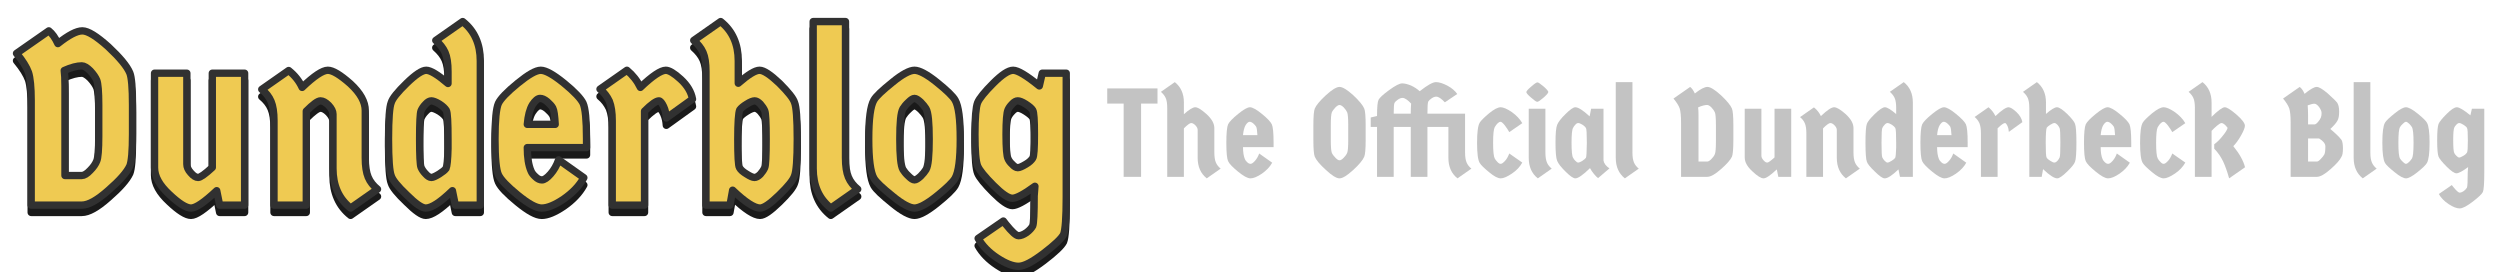<?xml version="1.0" encoding="UTF-8" standalone="no"?>
<!DOCTYPE svg PUBLIC "-//W3C//DTD SVG 1.1//EN" "http://www.w3.org/Graphics/SVG/1.1/DTD/svg11.dtd">
<svg width="100%" height="100%" viewBox="0 0 404 44" version="1.1" xmlns="http://www.w3.org/2000/svg" xmlns:xlink="http://www.w3.org/1999/xlink" xml:space="preserve" xmlns:serif="http://www.serif.com/" style="fill-rule:evenodd;clip-rule:evenodd;stroke-linejoin:round;stroke-miterlimit:2;">
    <g transform="matrix(0.689,0,0,0.689,0.83,5.111)">
        <g transform="matrix(57.404,0,0,57.404,2.093,42.406)">
            <path d="M0.179,-0.66C0.223,-0.695 0.256,-0.712 0.279,-0.712C0.302,-0.712 0.337,-0.69 0.385,-0.647C0.432,-0.603 0.462,-0.567 0.473,-0.54C0.48,-0.523 0.484,-0.479 0.484,-0.409L0.484,-0.291C0.484,-0.221 0.48,-0.177 0.473,-0.16C0.461,-0.134 0.432,-0.101 0.386,-0.061C0.34,-0.02 0.304,-0 0.277,-0L0.07,-0L0.07,-0.428C0.07,-0.482 0.066,-0.52 0.059,-0.542C0.051,-0.564 0.035,-0.59 0.01,-0.62L0.142,-0.712C0.156,-0.701 0.168,-0.684 0.179,-0.66ZM0.277,-0.569C0.258,-0.569 0.234,-0.563 0.205,-0.55C0.207,-0.536 0.208,-0.515 0.208,-0.486L0.208,-0.121L0.277,-0.121C0.286,-0.121 0.298,-0.128 0.311,-0.142C0.324,-0.155 0.333,-0.168 0.338,-0.181C0.343,-0.193 0.346,-0.226 0.346,-0.281L0.346,-0.409C0.346,-0.464 0.343,-0.497 0.338,-0.51C0.333,-0.522 0.324,-0.535 0.311,-0.549C0.298,-0.562 0.286,-0.569 0.277,-0.569Z" style="fill:rgb(26,26,26);fill-rule:nonzero;stroke:rgb(26,26,26);stroke-width:0.03px;"/>
        </g>
        <g transform="matrix(57.404,0,0,57.404,32.747,42.406)">
            <path d="M0.04,-0.539L0.172,-0.539L0.172,-0.167C0.172,-0.156 0.177,-0.144 0.188,-0.132C0.199,-0.119 0.209,-0.113 0.218,-0.113C0.227,-0.113 0.247,-0.127 0.276,-0.154L0.276,-0.539L0.408,-0.539L0.408,-0L0.306,-0L0.294,-0.059C0.244,-0.012 0.209,0.012 0.189,0.012C0.169,0.012 0.139,-0.007 0.1,-0.044C0.06,-0.081 0.04,-0.117 0.04,-0.153L0.04,-0.539Z" style="fill:rgb(26,26,26);fill-rule:nonzero;stroke:rgb(26,26,26);stroke-width:0.03px;"/>
        </g>
        <g transform="matrix(57.404,0,0,57.404,59.326,42.406)">
            <path d="M0.197,-0L0.065,-0L0.065,-0.345C0.065,-0.379 0.061,-0.405 0.053,-0.424C0.045,-0.443 0.032,-0.459 0.015,-0.473L0.125,-0.55C0.15,-0.53 0.168,-0.507 0.18,-0.481C0.229,-0.528 0.264,-0.551 0.285,-0.551C0.305,-0.551 0.335,-0.533 0.377,-0.496C0.418,-0.458 0.438,-0.422 0.438,-0.386L0.438,-0.193C0.438,-0.159 0.442,-0.133 0.45,-0.114C0.458,-0.095 0.471,-0.079 0.488,-0.065L0.378,0.012C0.33,-0.026 0.306,-0.08 0.306,-0.15L0.306,-0.372C0.306,-0.383 0.3,-0.395 0.288,-0.408C0.276,-0.42 0.265,-0.426 0.255,-0.426C0.244,-0.426 0.225,-0.412 0.197,-0.384L0.197,-0Z" style="fill:rgb(26,26,26);fill-rule:nonzero;stroke:rgb(26,26,26);stroke-width:0.03px;"/>
        </g>
        <g transform="matrix(57.404,0,0,57.404,88.2,42.406)">
            <path d="M0.041,-0.419C0.046,-0.436 0.067,-0.462 0.104,-0.498C0.14,-0.533 0.167,-0.551 0.184,-0.551C0.201,-0.551 0.231,-0.533 0.273,-0.497L0.273,-0.546C0.273,-0.58 0.269,-0.606 0.261,-0.624C0.253,-0.642 0.24,-0.658 0.223,-0.673L0.333,-0.75C0.381,-0.712 0.405,-0.658 0.405,-0.589L0.405,-0L0.303,-0L0.291,-0.059C0.242,-0.012 0.206,0.012 0.182,0.012C0.166,0.012 0.14,-0.006 0.104,-0.042C0.067,-0.077 0.046,-0.103 0.041,-0.12C0.034,-0.137 0.03,-0.187 0.03,-0.27C0.03,-0.353 0.034,-0.402 0.041,-0.419ZM0.266,-0.387C0.261,-0.395 0.252,-0.404 0.238,-0.413C0.223,-0.422 0.212,-0.426 0.205,-0.426C0.198,-0.426 0.19,-0.422 0.182,-0.413C0.173,-0.404 0.167,-0.395 0.163,-0.386C0.159,-0.377 0.157,-0.338 0.157,-0.27C0.157,-0.201 0.159,-0.163 0.163,-0.154C0.167,-0.145 0.173,-0.136 0.182,-0.127C0.19,-0.118 0.198,-0.113 0.205,-0.113C0.212,-0.113 0.222,-0.118 0.237,-0.127C0.251,-0.136 0.26,-0.143 0.265,-0.15C0.269,-0.159 0.272,-0.186 0.273,-0.231L0.273,-0.268C0.273,-0.339 0.271,-0.378 0.266,-0.387Z" style="fill:rgb(26,26,26);fill-rule:nonzero;stroke:rgb(26,26,26);stroke-width:0.03px;"/>
        </g>
        <g transform="matrix(57.404,0,0,57.404,113.171,42.406)">
            <path d="M0.404,-0.271L0.404,-0.235L0.162,-0.235C0.162,-0.195 0.167,-0.163 0.177,-0.14C0.18,-0.132 0.186,-0.124 0.195,-0.116C0.204,-0.107 0.213,-0.103 0.222,-0.103C0.231,-0.103 0.243,-0.111 0.257,-0.127C0.271,-0.143 0.282,-0.162 0.29,-0.185L0.393,-0.112C0.375,-0.079 0.347,-0.05 0.311,-0.025C0.274,-0 0.244,0.012 0.221,0.012C0.198,0.012 0.166,-0.006 0.123,-0.041C0.08,-0.076 0.053,-0.104 0.044,-0.124C0.035,-0.143 0.03,-0.192 0.03,-0.27C0.03,-0.347 0.035,-0.396 0.044,-0.416C0.053,-0.435 0.08,-0.463 0.123,-0.498C0.166,-0.533 0.197,-0.551 0.217,-0.551C0.237,-0.551 0.269,-0.533 0.312,-0.498C0.355,-0.463 0.381,-0.435 0.39,-0.416C0.399,-0.396 0.404,-0.348 0.404,-0.271ZM0.266,-0.397C0.261,-0.406 0.253,-0.414 0.243,-0.423C0.232,-0.432 0.223,-0.436 0.214,-0.436C0.205,-0.436 0.194,-0.427 0.183,-0.41C0.172,-0.392 0.165,-0.365 0.162,-0.33L0.276,-0.33C0.274,-0.365 0.271,-0.388 0.266,-0.397Z" style="fill:rgb(26,26,26);fill-rule:nonzero;stroke:rgb(26,26,26);stroke-width:0.03px;"/>
        </g>
        <g transform="matrix(57.404,0,0,57.404,138.659,42.406)">
            <path d="M0.197,-0L0.065,-0L0.065,-0.345C0.065,-0.379 0.061,-0.405 0.053,-0.425C0.044,-0.444 0.032,-0.46 0.015,-0.474L0.125,-0.551C0.149,-0.531 0.167,-0.508 0.18,-0.481C0.229,-0.528 0.264,-0.551 0.284,-0.551C0.297,-0.551 0.318,-0.539 0.345,-0.514C0.372,-0.489 0.388,-0.462 0.393,-0.433L0.286,-0.356C0.285,-0.372 0.282,-0.388 0.275,-0.403C0.268,-0.418 0.261,-0.426 0.256,-0.426C0.245,-0.426 0.225,-0.412 0.197,-0.384L0.197,-0Z" style="fill:rgb(26,26,26);fill-rule:nonzero;stroke:rgb(26,26,26);stroke-width:0.03px;"/>
        </g>
        <g transform="matrix(57.404,0,0,57.404,160.644,42.406)">
            <path d="M0.065,-0L0.065,-0.546C0.065,-0.58 0.061,-0.606 0.053,-0.624C0.045,-0.642 0.032,-0.658 0.015,-0.673L0.125,-0.75C0.173,-0.712 0.197,-0.658 0.197,-0.589L0.197,-0.498C0.237,-0.533 0.266,-0.551 0.284,-0.551C0.301,-0.551 0.328,-0.533 0.365,-0.498C0.401,-0.462 0.422,-0.436 0.427,-0.419C0.434,-0.402 0.438,-0.353 0.438,-0.27C0.438,-0.187 0.434,-0.137 0.427,-0.12C0.422,-0.103 0.401,-0.077 0.365,-0.042C0.328,-0.006 0.302,0.012 0.286,0.012C0.263,0.012 0.225,-0.012 0.174,-0.061L0.163,-0L0.065,-0ZM0.202,-0.153C0.207,-0.144 0.216,-0.136 0.231,-0.127C0.245,-0.118 0.256,-0.113 0.263,-0.113C0.27,-0.113 0.278,-0.117 0.287,-0.126C0.295,-0.135 0.301,-0.144 0.305,-0.153C0.309,-0.162 0.311,-0.201 0.311,-0.27C0.311,-0.338 0.309,-0.377 0.305,-0.386C0.301,-0.395 0.295,-0.404 0.287,-0.413C0.278,-0.422 0.271,-0.426 0.264,-0.426C0.257,-0.426 0.246,-0.422 0.232,-0.413C0.217,-0.404 0.208,-0.396 0.203,-0.389C0.198,-0.378 0.195,-0.337 0.195,-0.269C0.195,-0.2 0.197,-0.161 0.202,-0.153Z" style="fill:rgb(26,26,26);fill-rule:nonzero;stroke:rgb(26,26,26);stroke-width:0.03px;"/>
        </g>
        <g transform="matrix(57.404,0,0,57.404,187.51,42.406)">
            <path d="M0.035,-0.75L0.167,-0.75L0.167,-0.193C0.167,-0.159 0.171,-0.133 0.179,-0.114C0.187,-0.095 0.2,-0.079 0.217,-0.065L0.107,0.012C0.059,-0.026 0.035,-0.08 0.035,-0.15L0.035,-0.75Z" style="fill:rgb(26,26,26);fill-rule:nonzero;stroke:rgb(26,26,26);stroke-width:0.03px;"/>
        </g>
        <g transform="matrix(57.404,0,0,57.404,200.828,42.406)">
            <path d="M0.193,-0.118C0.203,-0.108 0.211,-0.103 0.217,-0.103C0.223,-0.103 0.231,-0.108 0.242,-0.118C0.252,-0.128 0.259,-0.137 0.264,-0.145C0.273,-0.16 0.277,-0.201 0.277,-0.269C0.277,-0.337 0.273,-0.379 0.264,-0.394C0.259,-0.402 0.252,-0.411 0.242,-0.421C0.231,-0.431 0.223,-0.436 0.217,-0.436C0.211,-0.436 0.203,-0.431 0.193,-0.421C0.182,-0.411 0.175,-0.402 0.17,-0.394C0.161,-0.379 0.157,-0.338 0.157,-0.27C0.157,-0.202 0.161,-0.16 0.17,-0.145C0.175,-0.137 0.182,-0.128 0.193,-0.118ZM0.308,-0.037C0.267,-0.004 0.236,0.012 0.217,0.012C0.198,0.012 0.167,-0.004 0.127,-0.037C0.086,-0.07 0.06,-0.094 0.051,-0.11C0.037,-0.135 0.03,-0.188 0.03,-0.27C0.03,-0.352 0.037,-0.405 0.051,-0.429C0.06,-0.445 0.086,-0.469 0.127,-0.502C0.167,-0.535 0.198,-0.551 0.217,-0.551C0.236,-0.551 0.267,-0.535 0.308,-0.502C0.349,-0.469 0.374,-0.445 0.383,-0.429C0.397,-0.405 0.404,-0.352 0.404,-0.27C0.404,-0.188 0.397,-0.135 0.383,-0.11C0.374,-0.094 0.349,-0.07 0.308,-0.037Z" style="fill:rgb(26,26,26);fill-rule:nonzero;stroke:rgb(26,26,26);stroke-width:0.03px;"/>
        </g>
        <g transform="matrix(57.404,0,0,57.404,225.741,42.406)">
            <path d="M0.266,-0.388C0.261,-0.396 0.251,-0.404 0.237,-0.413C0.223,-0.422 0.212,-0.426 0.205,-0.426C0.198,-0.426 0.19,-0.422 0.182,-0.413C0.173,-0.404 0.168,-0.396 0.165,-0.389C0.16,-0.378 0.157,-0.345 0.157,-0.289C0.157,-0.233 0.16,-0.2 0.165,-0.19C0.168,-0.183 0.173,-0.175 0.182,-0.167C0.19,-0.158 0.198,-0.153 0.205,-0.153C0.212,-0.153 0.223,-0.158 0.238,-0.167C0.252,-0.175 0.261,-0.184 0.266,-0.192C0.271,-0.199 0.273,-0.232 0.273,-0.29C0.273,-0.347 0.271,-0.38 0.266,-0.388ZM0.403,-0.539L0.403,-0.033C0.403,0.052 0.399,0.103 0.392,0.12C0.384,0.136 0.357,0.162 0.311,0.197C0.265,0.232 0.231,0.25 0.208,0.25C0.185,0.25 0.156,0.239 0.121,0.216C0.086,0.193 0.06,0.166 0.043,0.136L0.146,0.065L0.156,0.078C0.181,0.109 0.198,0.125 0.208,0.125C0.217,0.125 0.228,0.121 0.241,0.112C0.253,0.103 0.261,0.094 0.266,0.085C0.27,0.075 0.272,0.034 0.272,-0.038L0.275,-0.077C0.23,-0.044 0.199,-0.028 0.183,-0.028C0.166,-0.028 0.14,-0.046 0.105,-0.081C0.07,-0.116 0.048,-0.143 0.041,-0.16C0.034,-0.177 0.03,-0.22 0.03,-0.289C0.03,-0.358 0.034,-0.401 0.041,-0.419C0.048,-0.436 0.07,-0.463 0.105,-0.498C0.14,-0.533 0.167,-0.551 0.186,-0.551C0.205,-0.551 0.24,-0.53 0.293,-0.487L0.305,-0.539L0.403,-0.539Z" style="fill:rgb(26,26,26);fill-rule:nonzero;stroke:rgb(26,26,26);stroke-width:0.03px;"/>
        </g>
    </g>
    <g transform="matrix(0.689,0,0,0.689,0.83,3.93)">
        <g transform="matrix(57.404,0,0,57.404,2.093,42.406)">
            <path d="M0.179,-0.66C0.223,-0.695 0.256,-0.712 0.279,-0.712C0.302,-0.712 0.337,-0.69 0.385,-0.647C0.432,-0.603 0.462,-0.567 0.473,-0.54C0.48,-0.523 0.484,-0.479 0.484,-0.409L0.484,-0.291C0.484,-0.221 0.48,-0.177 0.473,-0.16C0.461,-0.134 0.432,-0.101 0.386,-0.061C0.34,-0.02 0.304,-0 0.277,-0L0.07,-0L0.07,-0.428C0.07,-0.482 0.066,-0.52 0.059,-0.542C0.051,-0.564 0.035,-0.59 0.01,-0.62L0.142,-0.712C0.156,-0.701 0.168,-0.684 0.179,-0.66ZM0.277,-0.569C0.258,-0.569 0.234,-0.563 0.205,-0.55C0.207,-0.536 0.208,-0.515 0.208,-0.486L0.208,-0.121L0.277,-0.121C0.286,-0.121 0.298,-0.128 0.311,-0.142C0.324,-0.155 0.333,-0.168 0.338,-0.181C0.343,-0.193 0.346,-0.226 0.346,-0.281L0.346,-0.409C0.346,-0.464 0.343,-0.497 0.338,-0.51C0.333,-0.522 0.324,-0.535 0.311,-0.549C0.298,-0.562 0.286,-0.569 0.277,-0.569Z" style="fill:rgb(239,202,82);fill-rule:nonzero;stroke:rgb(49,49,49);stroke-width:0.03px;"/>
        </g>
        <g transform="matrix(57.404,0,0,57.404,32.747,42.406)">
            <path d="M0.04,-0.539L0.172,-0.539L0.172,-0.167C0.172,-0.156 0.177,-0.144 0.188,-0.132C0.199,-0.119 0.209,-0.113 0.218,-0.113C0.227,-0.113 0.247,-0.127 0.276,-0.154L0.276,-0.539L0.408,-0.539L0.408,-0L0.306,-0L0.294,-0.059C0.244,-0.012 0.209,0.012 0.189,0.012C0.169,0.012 0.139,-0.007 0.1,-0.044C0.06,-0.081 0.04,-0.117 0.04,-0.153L0.04,-0.539Z" style="fill:rgb(239,202,82);fill-rule:nonzero;stroke:rgb(49,49,49);stroke-width:0.03px;"/>
        </g>
        <g transform="matrix(57.404,0,0,57.404,59.326,42.406)">
            <path d="M0.197,-0L0.065,-0L0.065,-0.345C0.065,-0.379 0.061,-0.405 0.053,-0.424C0.045,-0.443 0.032,-0.459 0.015,-0.473L0.125,-0.55C0.15,-0.53 0.168,-0.507 0.18,-0.481C0.229,-0.528 0.264,-0.551 0.285,-0.551C0.305,-0.551 0.335,-0.533 0.377,-0.496C0.418,-0.458 0.438,-0.422 0.438,-0.386L0.438,-0.193C0.438,-0.159 0.442,-0.133 0.45,-0.114C0.458,-0.095 0.471,-0.079 0.488,-0.065L0.378,0.012C0.33,-0.026 0.306,-0.08 0.306,-0.15L0.306,-0.372C0.306,-0.383 0.3,-0.395 0.288,-0.408C0.276,-0.42 0.265,-0.426 0.255,-0.426C0.244,-0.426 0.225,-0.412 0.197,-0.384L0.197,-0Z" style="fill:rgb(239,202,82);fill-rule:nonzero;stroke:rgb(49,49,49);stroke-width:0.03px;"/>
        </g>
        <g transform="matrix(57.404,0,0,57.404,88.2,42.406)">
            <path d="M0.041,-0.419C0.046,-0.436 0.067,-0.462 0.104,-0.498C0.14,-0.533 0.167,-0.551 0.184,-0.551C0.201,-0.551 0.231,-0.533 0.273,-0.497L0.273,-0.546C0.273,-0.58 0.269,-0.606 0.261,-0.624C0.253,-0.642 0.24,-0.658 0.223,-0.673L0.333,-0.75C0.381,-0.712 0.405,-0.658 0.405,-0.589L0.405,-0L0.303,-0L0.291,-0.059C0.242,-0.012 0.206,0.012 0.182,0.012C0.166,0.012 0.14,-0.006 0.104,-0.042C0.067,-0.077 0.046,-0.103 0.041,-0.12C0.034,-0.137 0.03,-0.187 0.03,-0.27C0.03,-0.353 0.034,-0.402 0.041,-0.419ZM0.266,-0.387C0.261,-0.395 0.252,-0.404 0.238,-0.413C0.223,-0.422 0.212,-0.426 0.205,-0.426C0.198,-0.426 0.19,-0.422 0.182,-0.413C0.173,-0.404 0.167,-0.395 0.163,-0.386C0.159,-0.377 0.157,-0.338 0.157,-0.27C0.157,-0.201 0.159,-0.163 0.163,-0.154C0.167,-0.145 0.173,-0.136 0.182,-0.127C0.19,-0.118 0.198,-0.113 0.205,-0.113C0.212,-0.113 0.222,-0.118 0.237,-0.127C0.251,-0.136 0.26,-0.143 0.265,-0.15C0.269,-0.159 0.272,-0.186 0.273,-0.231L0.273,-0.268C0.273,-0.339 0.271,-0.378 0.266,-0.387Z" style="fill:rgb(239,202,82);fill-rule:nonzero;stroke:rgb(49,49,49);stroke-width:0.03px;"/>
        </g>
        <g transform="matrix(57.404,0,0,57.404,113.171,42.406)">
            <path d="M0.404,-0.271L0.404,-0.235L0.162,-0.235C0.162,-0.195 0.167,-0.163 0.177,-0.14C0.18,-0.132 0.186,-0.124 0.195,-0.116C0.204,-0.107 0.213,-0.103 0.222,-0.103C0.231,-0.103 0.243,-0.111 0.257,-0.127C0.271,-0.143 0.282,-0.162 0.29,-0.185L0.393,-0.112C0.375,-0.079 0.347,-0.05 0.311,-0.025C0.274,-0 0.244,0.012 0.221,0.012C0.198,0.012 0.166,-0.006 0.123,-0.041C0.08,-0.076 0.053,-0.104 0.044,-0.124C0.035,-0.143 0.03,-0.192 0.03,-0.27C0.03,-0.347 0.035,-0.396 0.044,-0.416C0.053,-0.435 0.08,-0.463 0.123,-0.498C0.166,-0.533 0.197,-0.551 0.217,-0.551C0.237,-0.551 0.269,-0.533 0.312,-0.498C0.355,-0.463 0.381,-0.435 0.39,-0.416C0.399,-0.396 0.404,-0.348 0.404,-0.271ZM0.266,-0.397C0.261,-0.406 0.253,-0.414 0.243,-0.423C0.232,-0.432 0.223,-0.436 0.214,-0.436C0.205,-0.436 0.194,-0.427 0.183,-0.41C0.172,-0.392 0.165,-0.365 0.162,-0.33L0.276,-0.33C0.274,-0.365 0.271,-0.388 0.266,-0.397Z" style="fill:rgb(239,202,82);fill-rule:nonzero;stroke:rgb(49,49,49);stroke-width:0.03px;"/>
        </g>
        <g transform="matrix(57.404,0,0,57.404,138.659,42.406)">
            <path d="M0.197,-0L0.065,-0L0.065,-0.345C0.065,-0.379 0.061,-0.405 0.053,-0.425C0.044,-0.444 0.032,-0.46 0.015,-0.474L0.125,-0.551C0.149,-0.531 0.167,-0.508 0.18,-0.481C0.229,-0.528 0.264,-0.551 0.284,-0.551C0.297,-0.551 0.318,-0.539 0.345,-0.514C0.372,-0.489 0.388,-0.462 0.393,-0.433L0.286,-0.356C0.285,-0.372 0.282,-0.388 0.275,-0.403C0.268,-0.418 0.261,-0.426 0.256,-0.426C0.245,-0.426 0.225,-0.412 0.197,-0.384L0.197,-0Z" style="fill:rgb(239,202,82);fill-rule:nonzero;stroke:rgb(49,49,49);stroke-width:0.03px;"/>
        </g>
        <g transform="matrix(57.404,0,0,57.404,160.644,42.406)">
            <path d="M0.065,-0L0.065,-0.546C0.065,-0.58 0.061,-0.606 0.053,-0.624C0.045,-0.642 0.032,-0.658 0.015,-0.673L0.125,-0.75C0.173,-0.712 0.197,-0.658 0.197,-0.589L0.197,-0.498C0.237,-0.533 0.266,-0.551 0.284,-0.551C0.301,-0.551 0.328,-0.533 0.365,-0.498C0.401,-0.462 0.422,-0.436 0.427,-0.419C0.434,-0.402 0.438,-0.353 0.438,-0.27C0.438,-0.187 0.434,-0.137 0.427,-0.12C0.422,-0.103 0.401,-0.077 0.365,-0.042C0.328,-0.006 0.302,0.012 0.286,0.012C0.263,0.012 0.225,-0.012 0.174,-0.061L0.163,-0L0.065,-0ZM0.202,-0.153C0.207,-0.144 0.216,-0.136 0.231,-0.127C0.245,-0.118 0.256,-0.113 0.263,-0.113C0.27,-0.113 0.278,-0.117 0.287,-0.126C0.295,-0.135 0.301,-0.144 0.305,-0.153C0.309,-0.162 0.311,-0.201 0.311,-0.27C0.311,-0.338 0.309,-0.377 0.305,-0.386C0.301,-0.395 0.295,-0.404 0.287,-0.413C0.278,-0.422 0.271,-0.426 0.264,-0.426C0.257,-0.426 0.246,-0.422 0.232,-0.413C0.217,-0.404 0.208,-0.396 0.203,-0.389C0.198,-0.378 0.195,-0.337 0.195,-0.269C0.195,-0.2 0.197,-0.161 0.202,-0.153Z" style="fill:rgb(239,202,82);fill-rule:nonzero;stroke:rgb(49,49,49);stroke-width:0.03px;"/>
        </g>
        <g transform="matrix(57.404,0,0,57.404,187.51,42.406)">
            <path d="M0.035,-0.75L0.167,-0.75L0.167,-0.193C0.167,-0.159 0.171,-0.133 0.179,-0.114C0.187,-0.095 0.2,-0.079 0.217,-0.065L0.107,0.012C0.059,-0.026 0.035,-0.08 0.035,-0.15L0.035,-0.75Z" style="fill:rgb(239,202,82);fill-rule:nonzero;stroke:rgb(49,49,49);stroke-width:0.03px;"/>
        </g>
        <g transform="matrix(57.404,0,0,57.404,200.828,42.406)">
            <path d="M0.193,-0.118C0.203,-0.108 0.211,-0.103 0.217,-0.103C0.223,-0.103 0.231,-0.108 0.242,-0.118C0.252,-0.128 0.259,-0.137 0.264,-0.145C0.273,-0.16 0.277,-0.201 0.277,-0.269C0.277,-0.337 0.273,-0.379 0.264,-0.394C0.259,-0.402 0.252,-0.411 0.242,-0.421C0.231,-0.431 0.223,-0.436 0.217,-0.436C0.211,-0.436 0.203,-0.431 0.193,-0.421C0.182,-0.411 0.175,-0.402 0.17,-0.394C0.161,-0.379 0.157,-0.338 0.157,-0.27C0.157,-0.202 0.161,-0.16 0.17,-0.145C0.175,-0.137 0.182,-0.128 0.193,-0.118ZM0.308,-0.037C0.267,-0.004 0.236,0.012 0.217,0.012C0.198,0.012 0.167,-0.004 0.127,-0.037C0.086,-0.07 0.06,-0.094 0.051,-0.11C0.037,-0.135 0.03,-0.188 0.03,-0.27C0.03,-0.352 0.037,-0.405 0.051,-0.429C0.06,-0.445 0.086,-0.469 0.127,-0.502C0.167,-0.535 0.198,-0.551 0.217,-0.551C0.236,-0.551 0.267,-0.535 0.308,-0.502C0.349,-0.469 0.374,-0.445 0.383,-0.429C0.397,-0.405 0.404,-0.352 0.404,-0.27C0.404,-0.188 0.397,-0.135 0.383,-0.11C0.374,-0.094 0.349,-0.07 0.308,-0.037Z" style="fill:rgb(239,202,82);fill-rule:nonzero;stroke:rgb(49,49,49);stroke-width:0.03px;"/>
        </g>
        <g transform="matrix(57.404,0,0,57.404,225.741,42.406)">
            <path d="M0.266,-0.388C0.261,-0.396 0.251,-0.404 0.237,-0.413C0.223,-0.422 0.212,-0.426 0.205,-0.426C0.198,-0.426 0.19,-0.422 0.182,-0.413C0.173,-0.404 0.168,-0.396 0.165,-0.389C0.16,-0.378 0.157,-0.345 0.157,-0.289C0.157,-0.233 0.16,-0.2 0.165,-0.19C0.168,-0.183 0.173,-0.175 0.182,-0.167C0.19,-0.158 0.198,-0.153 0.205,-0.153C0.212,-0.153 0.223,-0.158 0.238,-0.167C0.252,-0.175 0.261,-0.184 0.266,-0.192C0.271,-0.199 0.273,-0.232 0.273,-0.29C0.273,-0.347 0.271,-0.38 0.266,-0.388ZM0.403,-0.539L0.403,-0.033C0.403,0.052 0.399,0.103 0.392,0.12C0.384,0.136 0.357,0.162 0.311,0.197C0.265,0.232 0.231,0.25 0.208,0.25C0.185,0.25 0.156,0.239 0.121,0.216C0.086,0.193 0.06,0.166 0.043,0.136L0.146,0.065L0.156,0.078C0.181,0.109 0.198,0.125 0.208,0.125C0.217,0.125 0.228,0.121 0.241,0.112C0.253,0.103 0.261,0.094 0.266,0.085C0.27,0.075 0.272,0.034 0.272,-0.038L0.275,-0.077C0.23,-0.044 0.199,-0.028 0.183,-0.028C0.166,-0.028 0.14,-0.046 0.105,-0.081C0.07,-0.116 0.048,-0.143 0.041,-0.16C0.034,-0.177 0.03,-0.22 0.03,-0.289C0.03,-0.358 0.034,-0.401 0.041,-0.419C0.048,-0.436 0.07,-0.463 0.105,-0.498C0.14,-0.533 0.167,-0.551 0.186,-0.551C0.205,-0.551 0.24,-0.53 0.293,-0.487L0.305,-0.539L0.403,-0.539Z" style="fill:rgb(239,202,82);fill-rule:nonzero;stroke:rgb(49,49,49);stroke-width:0.03px;"/>
        </g>
    </g>
    <g transform="matrix(1.134,0,0,1.134,-42.88,10.835)">
        <g transform="matrix(18,0,0,18,195.382,15.647)">
            <path d="M0.41,-0.7L0.41,-0.58L0.28,-0.58L0.28,-0L0.142,-0L0.142,-0.58L0.012,-0.58L0.012,-0.7L0.41,-0.7Z" style="fill:rgb(156,156,156);fill-opacity:0.6;fill-rule:nonzero;"/>
        </g>
        <g transform="matrix(18,0,0,18,202.978,15.647)">
            <path d="M0.197,-0L0.065,-0L0.065,-0.546C0.065,-0.58 0.061,-0.606 0.053,-0.624C0.045,-0.642 0.032,-0.658 0.015,-0.673L0.125,-0.75C0.173,-0.712 0.197,-0.658 0.197,-0.589L0.197,-0.496C0.238,-0.533 0.268,-0.551 0.287,-0.551C0.306,-0.551 0.335,-0.533 0.377,-0.496C0.418,-0.458 0.438,-0.422 0.438,-0.386L0.438,-0.193C0.438,-0.159 0.442,-0.133 0.45,-0.114C0.458,-0.095 0.471,-0.079 0.488,-0.065L0.378,0.012C0.33,-0.026 0.306,-0.08 0.306,-0.15L0.306,-0.372C0.306,-0.383 0.3,-0.395 0.288,-0.408C0.276,-0.42 0.265,-0.426 0.255,-0.426C0.244,-0.426 0.225,-0.412 0.197,-0.384L0.197,-0Z" style="fill:rgb(156,156,156);fill-opacity:0.6;fill-rule:nonzero;"/>
        </g>
        <g transform="matrix(18,0,0,18,212.032,15.647)">
            <path d="M0.404,-0.271L0.404,-0.235L0.162,-0.235C0.162,-0.195 0.167,-0.163 0.177,-0.14C0.18,-0.132 0.186,-0.124 0.195,-0.116C0.204,-0.107 0.213,-0.103 0.222,-0.103C0.231,-0.103 0.243,-0.111 0.257,-0.127C0.271,-0.143 0.282,-0.162 0.29,-0.185L0.393,-0.112C0.375,-0.079 0.347,-0.05 0.311,-0.025C0.274,-0 0.244,0.012 0.221,0.012C0.198,0.012 0.166,-0.006 0.123,-0.041C0.08,-0.076 0.053,-0.104 0.044,-0.124C0.035,-0.143 0.03,-0.192 0.03,-0.27C0.03,-0.347 0.035,-0.396 0.044,-0.416C0.053,-0.435 0.08,-0.463 0.123,-0.498C0.166,-0.533 0.197,-0.551 0.217,-0.551C0.237,-0.551 0.269,-0.533 0.312,-0.498C0.355,-0.463 0.381,-0.435 0.39,-0.416C0.399,-0.396 0.404,-0.348 0.404,-0.271ZM0.266,-0.397C0.261,-0.406 0.253,-0.414 0.243,-0.423C0.232,-0.432 0.223,-0.436 0.214,-0.436C0.205,-0.436 0.194,-0.427 0.183,-0.41C0.172,-0.392 0.165,-0.365 0.162,-0.33L0.276,-0.33C0.274,-0.365 0.271,-0.388 0.266,-0.397Z" style="fill:rgb(156,156,156);fill-opacity:0.6;fill-rule:nonzero;"/>
        </g>
        <g transform="matrix(18,0,0,18,224.524,15.647)">
            <path d="M0.34,-0.054C0.292,-0.01 0.256,0.012 0.232,0.012C0.208,0.012 0.172,-0.01 0.125,-0.054C0.077,-0.097 0.047,-0.133 0.036,-0.16C0.029,-0.177 0.025,-0.221 0.025,-0.291L0.025,-0.409C0.025,-0.479 0.029,-0.523 0.036,-0.54C0.047,-0.567 0.077,-0.603 0.125,-0.647C0.172,-0.69 0.208,-0.712 0.232,-0.712C0.256,-0.712 0.292,-0.69 0.34,-0.647C0.387,-0.603 0.417,-0.567 0.428,-0.54C0.435,-0.523 0.439,-0.479 0.439,-0.409L0.439,-0.291C0.439,-0.221 0.435,-0.177 0.428,-0.16C0.417,-0.133 0.387,-0.097 0.34,-0.054ZM0.199,-0.152C0.212,-0.138 0.223,-0.131 0.232,-0.131C0.241,-0.131 0.253,-0.138 0.266,-0.152C0.279,-0.165 0.288,-0.178 0.293,-0.191C0.298,-0.203 0.301,-0.236 0.301,-0.291L0.301,-0.409C0.301,-0.464 0.298,-0.497 0.293,-0.51C0.288,-0.522 0.279,-0.535 0.266,-0.549C0.253,-0.562 0.241,-0.569 0.232,-0.569C0.223,-0.569 0.212,-0.562 0.199,-0.549C0.186,-0.535 0.176,-0.522 0.171,-0.51C0.166,-0.497 0.163,-0.464 0.163,-0.409L0.163,-0.291C0.163,-0.236 0.166,-0.203 0.171,-0.191C0.176,-0.178 0.186,-0.165 0.199,-0.152Z" style="fill:rgb(156,156,156);fill-opacity:0.6;fill-rule:nonzero;"/>
        </g>
        <g transform="matrix(18,0,0,18,232.876,15.647)">
            <path d="M0.197,-0.395L0.197,-0L0.065,-0L0.065,-0.395L0.015,-0.395L0.015,-0.47L0.065,-0.482C0.065,-0.551 0.069,-0.594 0.077,-0.61C0.085,-0.626 0.113,-0.652 0.161,-0.687C0.209,-0.722 0.243,-0.74 0.264,-0.74C0.284,-0.74 0.307,-0.734 0.334,-0.723C0.36,-0.711 0.383,-0.696 0.403,-0.678C0.464,-0.726 0.506,-0.75 0.532,-0.75C0.557,-0.75 0.587,-0.74 0.622,-0.722C0.657,-0.703 0.683,-0.681 0.7,-0.656L0.602,-0.59C0.574,-0.62 0.551,-0.635 0.534,-0.635C0.523,-0.635 0.511,-0.631 0.498,-0.622C0.485,-0.613 0.476,-0.605 0.471,-0.597C0.466,-0.588 0.464,-0.556 0.464,-0.5L0.762,-0.5L0.762,-0.193C0.762,-0.159 0.766,-0.133 0.774,-0.114C0.782,-0.095 0.795,-0.079 0.812,-0.065L0.702,0.012C0.654,-0.026 0.63,-0.08 0.63,-0.15L0.63,-0.395L0.464,-0.395L0.464,-0L0.332,-0L0.332,-0.395L0.197,-0.395ZM0.197,-0.5L0.332,-0.5C0.332,-0.532 0.333,-0.559 0.335,-0.58C0.307,-0.61 0.284,-0.625 0.267,-0.625C0.256,-0.625 0.244,-0.621 0.231,-0.612C0.218,-0.603 0.209,-0.595 0.204,-0.587C0.199,-0.578 0.197,-0.549 0.197,-0.5Z" style="fill:rgb(156,156,156);fill-opacity:0.6;fill-rule:nonzero;"/>
        </g>
        <g transform="matrix(18,0,0,18,247.762,15.647)">
            <path d="M0.051,-0.11C0.037,-0.132 0.03,-0.185 0.03,-0.269C0.03,-0.353 0.037,-0.406 0.051,-0.429C0.061,-0.446 0.086,-0.47 0.125,-0.503C0.164,-0.535 0.195,-0.551 0.217,-0.551C0.238,-0.551 0.268,-0.538 0.305,-0.513C0.341,-0.487 0.369,-0.458 0.388,-0.425L0.285,-0.354C0.276,-0.37 0.265,-0.388 0.25,-0.407C0.235,-0.426 0.223,-0.436 0.216,-0.436C0.203,-0.436 0.187,-0.422 0.17,-0.394C0.161,-0.377 0.157,-0.335 0.157,-0.27C0.157,-0.204 0.161,-0.162 0.17,-0.145C0.175,-0.136 0.182,-0.127 0.191,-0.118C0.2,-0.108 0.208,-0.103 0.217,-0.103C0.226,-0.103 0.237,-0.111 0.251,-0.126C0.265,-0.141 0.276,-0.161 0.285,-0.185L0.388,-0.113C0.37,-0.08 0.342,-0.05 0.306,-0.026C0.269,-0.001 0.239,0.012 0.217,0.012C0.195,0.012 0.164,-0.004 0.125,-0.037C0.086,-0.069 0.061,-0.093 0.051,-0.11Z" style="fill:rgb(156,156,156);fill-opacity:0.6;fill-rule:nonzero;"/>
        </g>
        <g transform="matrix(18,0,0,18,254.944,15.647)">
            <path d="M0.04,-0.539L0.172,-0.539L0.172,-0.193C0.172,-0.159 0.176,-0.133 0.184,-0.114C0.192,-0.095 0.205,-0.079 0.222,-0.065L0.112,0.012C0.064,-0.026 0.04,-0.08 0.04,-0.15L0.04,-0.539ZM0.109,-0.748C0.116,-0.748 0.132,-0.737 0.157,-0.716C0.182,-0.694 0.195,-0.679 0.195,-0.672C0.195,-0.664 0.182,-0.649 0.157,-0.627C0.131,-0.605 0.115,-0.594 0.108,-0.594C0.1,-0.594 0.084,-0.605 0.059,-0.627C0.034,-0.648 0.021,-0.663 0.021,-0.671C0.021,-0.678 0.034,-0.693 0.06,-0.715C0.085,-0.737 0.101,-0.748 0.109,-0.748Z" style="fill:rgb(156,156,156);fill-opacity:0.6;fill-rule:nonzero;"/>
        </g>
        <g transform="matrix(18,0,0,18,258.94,15.647)">
            <path d="M0.41,-0.539L0.41,-0.129C0.414,-0.106 0.43,-0.085 0.457,-0.067L0.367,0.01C0.358,0.004 0.348,-0.007 0.335,-0.022C0.322,-0.037 0.312,-0.053 0.303,-0.069C0.248,-0.015 0.209,0.012 0.187,0.012C0.171,0.012 0.145,-0.006 0.11,-0.041C0.074,-0.076 0.052,-0.105 0.043,-0.127C0.034,-0.149 0.03,-0.197 0.03,-0.27C0.03,-0.343 0.034,-0.39 0.043,-0.412C0.052,-0.434 0.074,-0.463 0.11,-0.498C0.145,-0.533 0.171,-0.551 0.187,-0.551C0.21,-0.551 0.248,-0.527 0.3,-0.479L0.312,-0.539L0.41,-0.539ZM0.271,-0.387C0.266,-0.395 0.257,-0.404 0.243,-0.413C0.228,-0.422 0.217,-0.426 0.21,-0.426C0.203,-0.426 0.195,-0.422 0.187,-0.413C0.178,-0.404 0.173,-0.396 0.17,-0.389C0.161,-0.377 0.157,-0.337 0.157,-0.27C0.157,-0.202 0.161,-0.162 0.17,-0.15C0.173,-0.143 0.178,-0.136 0.187,-0.127C0.195,-0.118 0.203,-0.113 0.21,-0.113C0.217,-0.113 0.228,-0.118 0.243,-0.127C0.257,-0.136 0.266,-0.144 0.271,-0.151C0.275,-0.158 0.277,-0.197 0.278,-0.268C0.278,-0.339 0.276,-0.378 0.271,-0.387Z" style="fill:rgb(156,156,156);fill-opacity:0.6;fill-rule:nonzero;"/>
        </g>
        <g transform="matrix(18,0,0,18,267.436,15.647)">
            <path d="M0.035,-0.75L0.167,-0.75L0.167,-0.193C0.167,-0.159 0.171,-0.133 0.179,-0.114C0.187,-0.095 0.2,-0.079 0.217,-0.065L0.107,0.012C0.059,-0.026 0.035,-0.08 0.035,-0.15L0.035,-0.75Z" style="fill:rgb(156,156,156);fill-opacity:0.6;fill-rule:nonzero;"/>
        </g>
        <g transform="matrix(18,0,0,18,276.112,15.647)">
            <path d="M0.179,-0.66C0.223,-0.695 0.256,-0.712 0.279,-0.712C0.302,-0.712 0.337,-0.69 0.385,-0.647C0.432,-0.603 0.462,-0.567 0.473,-0.54C0.48,-0.523 0.484,-0.479 0.484,-0.409L0.484,-0.291C0.484,-0.221 0.48,-0.177 0.473,-0.16C0.461,-0.134 0.432,-0.101 0.386,-0.061C0.34,-0.02 0.304,-0 0.277,-0L0.07,-0L0.07,-0.428C0.07,-0.482 0.066,-0.52 0.059,-0.542C0.051,-0.564 0.035,-0.59 0.01,-0.62L0.142,-0.712C0.156,-0.701 0.168,-0.684 0.179,-0.66ZM0.277,-0.569C0.258,-0.569 0.234,-0.563 0.205,-0.55C0.207,-0.536 0.208,-0.515 0.208,-0.486L0.208,-0.121L0.277,-0.121C0.286,-0.121 0.298,-0.128 0.311,-0.142C0.324,-0.155 0.333,-0.168 0.338,-0.181C0.343,-0.193 0.346,-0.226 0.346,-0.281L0.346,-0.409C0.346,-0.464 0.343,-0.497 0.338,-0.51C0.333,-0.522 0.324,-0.535 0.311,-0.549C0.298,-0.562 0.286,-0.569 0.277,-0.569Z" style="fill:rgb(156,156,156);fill-opacity:0.6;fill-rule:nonzero;"/>
        </g>
        <g transform="matrix(18,0,0,18,285.724,15.647)">
            <path d="M0.04,-0.539L0.172,-0.539L0.172,-0.167C0.172,-0.156 0.177,-0.144 0.188,-0.132C0.199,-0.119 0.209,-0.113 0.218,-0.113C0.227,-0.113 0.247,-0.127 0.276,-0.154L0.276,-0.539L0.408,-0.539L0.408,-0L0.306,-0L0.294,-0.059C0.244,-0.012 0.209,0.012 0.189,0.012C0.169,0.012 0.139,-0.007 0.1,-0.044C0.06,-0.081 0.04,-0.117 0.04,-0.153L0.04,-0.539Z" style="fill:rgb(156,156,156);fill-opacity:0.6;fill-rule:nonzero;"/>
        </g>
        <g transform="matrix(18,0,0,18,294.058,15.647)">
            <path d="M0.197,-0L0.065,-0L0.065,-0.345C0.065,-0.379 0.061,-0.405 0.053,-0.424C0.045,-0.443 0.032,-0.459 0.015,-0.473L0.125,-0.55C0.15,-0.53 0.168,-0.507 0.18,-0.481C0.229,-0.528 0.264,-0.551 0.285,-0.551C0.305,-0.551 0.335,-0.533 0.377,-0.496C0.418,-0.458 0.438,-0.422 0.438,-0.386L0.438,-0.193C0.438,-0.159 0.442,-0.133 0.45,-0.114C0.458,-0.095 0.471,-0.079 0.488,-0.065L0.378,0.012C0.33,-0.026 0.306,-0.08 0.306,-0.15L0.306,-0.372C0.306,-0.383 0.3,-0.395 0.288,-0.408C0.276,-0.42 0.265,-0.426 0.255,-0.426C0.244,-0.426 0.225,-0.412 0.197,-0.384L0.197,-0Z" style="fill:rgb(156,156,156);fill-opacity:0.6;fill-rule:nonzero;"/>
        </g>
        <g transform="matrix(18,0,0,18,303.112,15.647)">
            <path d="M0.041,-0.419C0.046,-0.436 0.067,-0.462 0.104,-0.498C0.14,-0.533 0.167,-0.551 0.184,-0.551C0.201,-0.551 0.231,-0.533 0.273,-0.497L0.273,-0.546C0.273,-0.58 0.269,-0.606 0.261,-0.624C0.253,-0.642 0.24,-0.658 0.223,-0.673L0.333,-0.75C0.381,-0.712 0.405,-0.658 0.405,-0.589L0.405,-0L0.303,-0L0.291,-0.059C0.242,-0.012 0.206,0.012 0.182,0.012C0.166,0.012 0.14,-0.006 0.104,-0.042C0.067,-0.077 0.046,-0.103 0.041,-0.12C0.034,-0.137 0.03,-0.187 0.03,-0.27C0.03,-0.353 0.034,-0.402 0.041,-0.419ZM0.266,-0.387C0.261,-0.395 0.252,-0.404 0.238,-0.413C0.223,-0.422 0.212,-0.426 0.205,-0.426C0.198,-0.426 0.19,-0.422 0.182,-0.413C0.173,-0.404 0.167,-0.395 0.163,-0.386C0.159,-0.377 0.157,-0.338 0.157,-0.27C0.157,-0.201 0.159,-0.163 0.163,-0.154C0.167,-0.145 0.173,-0.136 0.182,-0.127C0.19,-0.118 0.198,-0.113 0.205,-0.113C0.212,-0.113 0.222,-0.118 0.237,-0.127C0.251,-0.136 0.26,-0.143 0.265,-0.15C0.269,-0.159 0.272,-0.186 0.273,-0.231L0.273,-0.268C0.273,-0.339 0.271,-0.378 0.266,-0.387Z" style="fill:rgb(156,156,156);fill-opacity:0.6;fill-rule:nonzero;"/>
        </g>
        <g transform="matrix(18,0,0,18,310.942,15.647)">
            <path d="M0.404,-0.271L0.404,-0.235L0.162,-0.235C0.162,-0.195 0.167,-0.163 0.177,-0.14C0.18,-0.132 0.186,-0.124 0.195,-0.116C0.204,-0.107 0.213,-0.103 0.222,-0.103C0.231,-0.103 0.243,-0.111 0.257,-0.127C0.271,-0.143 0.282,-0.162 0.29,-0.185L0.393,-0.112C0.375,-0.079 0.347,-0.05 0.311,-0.025C0.274,-0 0.244,0.012 0.221,0.012C0.198,0.012 0.166,-0.006 0.123,-0.041C0.08,-0.076 0.053,-0.104 0.044,-0.124C0.035,-0.143 0.03,-0.192 0.03,-0.27C0.03,-0.347 0.035,-0.396 0.044,-0.416C0.053,-0.435 0.08,-0.463 0.123,-0.498C0.166,-0.533 0.197,-0.551 0.217,-0.551C0.237,-0.551 0.269,-0.533 0.312,-0.498C0.355,-0.463 0.381,-0.435 0.39,-0.416C0.399,-0.396 0.404,-0.348 0.404,-0.271ZM0.266,-0.397C0.261,-0.406 0.253,-0.414 0.243,-0.423C0.232,-0.432 0.223,-0.436 0.214,-0.436C0.205,-0.436 0.194,-0.427 0.183,-0.41C0.172,-0.392 0.165,-0.365 0.162,-0.33L0.276,-0.33C0.274,-0.365 0.271,-0.388 0.266,-0.397Z" style="fill:rgb(156,156,156);fill-opacity:0.6;fill-rule:nonzero;"/>
        </g>
        <g transform="matrix(18,0,0,18,318.934,15.647)">
            <path d="M0.197,-0L0.065,-0L0.065,-0.345C0.065,-0.379 0.061,-0.405 0.053,-0.425C0.044,-0.444 0.032,-0.46 0.015,-0.474L0.125,-0.551C0.149,-0.531 0.167,-0.508 0.18,-0.481C0.229,-0.528 0.264,-0.551 0.284,-0.551C0.297,-0.551 0.318,-0.539 0.345,-0.514C0.372,-0.489 0.388,-0.462 0.393,-0.433L0.286,-0.356C0.285,-0.372 0.282,-0.388 0.275,-0.403C0.268,-0.418 0.261,-0.426 0.256,-0.426C0.245,-0.426 0.225,-0.412 0.197,-0.384L0.197,-0Z" style="fill:rgb(156,156,156);fill-opacity:0.6;fill-rule:nonzero;"/>
        </g>
        <g transform="matrix(18,0,0,18,325.828,15.647)">
            <path d="M0.065,-0L0.065,-0.546C0.065,-0.58 0.061,-0.606 0.053,-0.624C0.045,-0.642 0.032,-0.658 0.015,-0.673L0.125,-0.75C0.173,-0.712 0.197,-0.658 0.197,-0.589L0.197,-0.498C0.237,-0.533 0.266,-0.551 0.284,-0.551C0.301,-0.551 0.328,-0.533 0.365,-0.498C0.401,-0.462 0.422,-0.436 0.427,-0.419C0.434,-0.402 0.438,-0.353 0.438,-0.27C0.438,-0.187 0.434,-0.137 0.427,-0.12C0.422,-0.103 0.401,-0.077 0.365,-0.042C0.328,-0.006 0.302,0.012 0.286,0.012C0.263,0.012 0.225,-0.012 0.174,-0.061L0.163,-0L0.065,-0ZM0.202,-0.153C0.207,-0.144 0.216,-0.136 0.231,-0.127C0.245,-0.118 0.256,-0.113 0.263,-0.113C0.27,-0.113 0.278,-0.117 0.287,-0.126C0.295,-0.135 0.301,-0.144 0.305,-0.153C0.309,-0.162 0.311,-0.201 0.311,-0.27C0.311,-0.338 0.309,-0.377 0.305,-0.386C0.301,-0.395 0.295,-0.404 0.287,-0.413C0.278,-0.422 0.271,-0.426 0.264,-0.426C0.257,-0.426 0.246,-0.422 0.232,-0.413C0.217,-0.404 0.208,-0.396 0.203,-0.389C0.198,-0.378 0.195,-0.337 0.195,-0.269C0.195,-0.2 0.197,-0.161 0.202,-0.153Z" style="fill:rgb(156,156,156);fill-opacity:0.6;fill-rule:nonzero;"/>
        </g>
        <g transform="matrix(18,0,0,18,334.252,15.647)">
            <path d="M0.404,-0.271L0.404,-0.235L0.162,-0.235C0.162,-0.195 0.167,-0.163 0.177,-0.14C0.18,-0.132 0.186,-0.124 0.195,-0.116C0.204,-0.107 0.213,-0.103 0.222,-0.103C0.231,-0.103 0.243,-0.111 0.257,-0.127C0.271,-0.143 0.282,-0.162 0.29,-0.185L0.393,-0.112C0.375,-0.079 0.347,-0.05 0.311,-0.025C0.274,-0 0.244,0.012 0.221,0.012C0.198,0.012 0.166,-0.006 0.123,-0.041C0.08,-0.076 0.053,-0.104 0.044,-0.124C0.035,-0.143 0.03,-0.192 0.03,-0.27C0.03,-0.347 0.035,-0.396 0.044,-0.416C0.053,-0.435 0.08,-0.463 0.123,-0.498C0.166,-0.533 0.197,-0.551 0.217,-0.551C0.237,-0.551 0.269,-0.533 0.312,-0.498C0.355,-0.463 0.381,-0.435 0.39,-0.416C0.399,-0.396 0.404,-0.348 0.404,-0.271ZM0.266,-0.397C0.261,-0.406 0.253,-0.414 0.243,-0.423C0.232,-0.432 0.223,-0.436 0.214,-0.436C0.205,-0.436 0.194,-0.427 0.183,-0.41C0.172,-0.392 0.165,-0.365 0.162,-0.33L0.276,-0.33C0.274,-0.365 0.271,-0.388 0.266,-0.397Z" style="fill:rgb(156,156,156);fill-opacity:0.6;fill-rule:nonzero;"/>
        </g>
        <g transform="matrix(18,0,0,18,342.244,15.647)">
            <path d="M0.051,-0.11C0.037,-0.132 0.03,-0.185 0.03,-0.269C0.03,-0.353 0.037,-0.406 0.051,-0.429C0.061,-0.446 0.086,-0.47 0.125,-0.503C0.164,-0.535 0.195,-0.551 0.217,-0.551C0.238,-0.551 0.268,-0.538 0.305,-0.513C0.341,-0.487 0.369,-0.458 0.388,-0.425L0.285,-0.354C0.276,-0.37 0.265,-0.388 0.25,-0.407C0.235,-0.426 0.223,-0.436 0.216,-0.436C0.203,-0.436 0.187,-0.422 0.17,-0.394C0.161,-0.377 0.157,-0.335 0.157,-0.27C0.157,-0.204 0.161,-0.162 0.17,-0.145C0.175,-0.136 0.182,-0.127 0.191,-0.118C0.2,-0.108 0.208,-0.103 0.217,-0.103C0.226,-0.103 0.237,-0.111 0.251,-0.126C0.265,-0.141 0.276,-0.161 0.285,-0.185L0.388,-0.113C0.37,-0.08 0.342,-0.05 0.306,-0.026C0.269,-0.001 0.239,0.012 0.217,0.012C0.195,0.012 0.164,-0.004 0.125,-0.037C0.086,-0.069 0.061,-0.093 0.051,-0.11Z" style="fill:rgb(156,156,156);fill-opacity:0.6;fill-rule:nonzero;"/>
        </g>
        <g transform="matrix(18,0,0,18,349.426,15.647)">
            <path d="M0.197,-0L0.065,-0L0.065,-0.546C0.065,-0.58 0.061,-0.606 0.053,-0.624C0.045,-0.642 0.032,-0.658 0.015,-0.673L0.125,-0.75C0.173,-0.712 0.197,-0.658 0.197,-0.589L0.197,-0.475C0.249,-0.526 0.284,-0.551 0.301,-0.551C0.318,-0.551 0.349,-0.532 0.393,-0.494C0.437,-0.456 0.46,-0.426 0.461,-0.405C0.461,-0.39 0.451,-0.364 0.43,-0.327C0.409,-0.29 0.388,-0.262 0.369,-0.243C0.418,-0.183 0.449,-0.127 0.462,-0.076L0.336,0.012C0.321,-0.042 0.305,-0.087 0.288,-0.123C0.271,-0.158 0.248,-0.192 0.218,-0.223L0.218,-0.258C0.239,-0.273 0.261,-0.294 0.284,-0.323C0.307,-0.351 0.321,-0.373 0.324,-0.388C0.305,-0.413 0.289,-0.426 0.276,-0.426C0.269,-0.426 0.257,-0.419 0.24,-0.405C0.223,-0.39 0.208,-0.377 0.197,-0.364L0.197,-0Z" style="fill:rgb(156,156,156);fill-opacity:0.6;fill-rule:nonzero;"/>
        </g>
        <g transform="matrix(18,0,0,18,362.98,15.647)">
            <path d="M0.18,-0.657C0.225,-0.694 0.257,-0.712 0.276,-0.712C0.294,-0.712 0.323,-0.695 0.364,-0.66C0.404,-0.624 0.429,-0.6 0.439,-0.586C0.449,-0.571 0.454,-0.548 0.454,-0.515C0.454,-0.482 0.449,-0.458 0.439,-0.442C0.429,-0.425 0.411,-0.404 0.384,-0.379C0.426,-0.344 0.456,-0.315 0.473,-0.292C0.48,-0.28 0.484,-0.258 0.484,-0.225C0.484,-0.192 0.48,-0.17 0.473,-0.16C0.461,-0.134 0.432,-0.101 0.386,-0.061C0.34,-0.02 0.304,-0 0.277,-0L0.07,-0L0.07,-0.428C0.07,-0.482 0.066,-0.52 0.059,-0.542C0.051,-0.564 0.035,-0.59 0.01,-0.62L0.142,-0.712C0.158,-0.699 0.171,-0.68 0.18,-0.657ZM0.208,-0.304L0.208,-0.121L0.277,-0.121C0.286,-0.121 0.296,-0.128 0.309,-0.142C0.322,-0.155 0.331,-0.167 0.337,-0.178C0.342,-0.188 0.345,-0.209 0.345,-0.241C0.345,-0.263 0.328,-0.284 0.295,-0.304L0.208,-0.304ZM0.208,-0.486L0.208,-0.415L0.259,-0.415C0.266,-0.415 0.276,-0.422 0.287,-0.435C0.298,-0.448 0.305,-0.459 0.309,-0.469C0.313,-0.479 0.315,-0.491 0.315,-0.505C0.315,-0.519 0.308,-0.535 0.295,-0.553C0.282,-0.57 0.269,-0.579 0.258,-0.579C0.247,-0.579 0.229,-0.575 0.205,-0.566C0.207,-0.54 0.208,-0.513 0.208,-0.486Z" style="fill:rgb(156,156,156);fill-opacity:0.6;fill-rule:nonzero;"/>
        </g>
        <g transform="matrix(18,0,0,18,372.592,15.647)">
            <path d="M0.035,-0.75L0.167,-0.75L0.167,-0.193C0.167,-0.159 0.171,-0.133 0.179,-0.114C0.187,-0.095 0.2,-0.079 0.217,-0.065L0.107,0.012C0.059,-0.026 0.035,-0.08 0.035,-0.15L0.035,-0.75Z" style="fill:rgb(156,156,156);fill-opacity:0.6;fill-rule:nonzero;"/>
        </g>
        <g transform="matrix(18,0,0,18,376.768,15.647)">
            <path d="M0.193,-0.118C0.203,-0.108 0.211,-0.103 0.217,-0.103C0.223,-0.103 0.231,-0.108 0.242,-0.118C0.252,-0.128 0.259,-0.137 0.264,-0.145C0.273,-0.16 0.277,-0.201 0.277,-0.269C0.277,-0.337 0.273,-0.379 0.264,-0.394C0.259,-0.402 0.252,-0.411 0.242,-0.421C0.231,-0.431 0.223,-0.436 0.217,-0.436C0.211,-0.436 0.203,-0.431 0.193,-0.421C0.182,-0.411 0.175,-0.402 0.17,-0.394C0.161,-0.379 0.157,-0.338 0.157,-0.27C0.157,-0.202 0.161,-0.16 0.17,-0.145C0.175,-0.137 0.182,-0.128 0.193,-0.118ZM0.308,-0.037C0.267,-0.004 0.236,0.012 0.217,0.012C0.198,0.012 0.167,-0.004 0.127,-0.037C0.086,-0.07 0.06,-0.094 0.051,-0.11C0.037,-0.135 0.03,-0.188 0.03,-0.27C0.03,-0.352 0.037,-0.405 0.051,-0.429C0.06,-0.445 0.086,-0.469 0.127,-0.502C0.167,-0.535 0.198,-0.551 0.217,-0.551C0.236,-0.551 0.267,-0.535 0.308,-0.502C0.349,-0.469 0.374,-0.445 0.383,-0.429C0.397,-0.405 0.404,-0.352 0.404,-0.27C0.404,-0.188 0.397,-0.135 0.383,-0.11C0.374,-0.094 0.349,-0.07 0.308,-0.037Z" style="fill:rgb(156,156,156);fill-opacity:0.6;fill-rule:nonzero;"/>
        </g>
        <g transform="matrix(18,0,0,18,384.58,15.647)">
            <path d="M0.266,-0.388C0.261,-0.396 0.251,-0.404 0.237,-0.413C0.223,-0.422 0.212,-0.426 0.205,-0.426C0.198,-0.426 0.19,-0.422 0.182,-0.413C0.173,-0.404 0.168,-0.396 0.165,-0.389C0.16,-0.378 0.157,-0.345 0.157,-0.289C0.157,-0.233 0.16,-0.2 0.165,-0.19C0.168,-0.183 0.173,-0.175 0.182,-0.167C0.19,-0.158 0.198,-0.153 0.205,-0.153C0.212,-0.153 0.223,-0.158 0.238,-0.167C0.252,-0.175 0.261,-0.184 0.266,-0.192C0.271,-0.199 0.273,-0.232 0.273,-0.29C0.273,-0.347 0.271,-0.38 0.266,-0.388ZM0.403,-0.539L0.403,-0.033C0.403,0.052 0.399,0.103 0.392,0.12C0.384,0.136 0.357,0.162 0.311,0.197C0.265,0.232 0.231,0.25 0.208,0.25C0.185,0.25 0.156,0.239 0.121,0.216C0.086,0.193 0.06,0.166 0.043,0.136L0.146,0.065L0.156,0.078C0.181,0.109 0.198,0.125 0.208,0.125C0.217,0.125 0.228,0.121 0.241,0.112C0.253,0.103 0.261,0.094 0.266,0.085C0.27,0.075 0.272,0.034 0.272,-0.038L0.275,-0.077C0.23,-0.044 0.199,-0.028 0.183,-0.028C0.166,-0.028 0.14,-0.046 0.105,-0.081C0.07,-0.116 0.048,-0.143 0.041,-0.16C0.034,-0.177 0.03,-0.22 0.03,-0.289C0.03,-0.358 0.034,-0.401 0.041,-0.419C0.048,-0.436 0.07,-0.463 0.105,-0.498C0.14,-0.533 0.167,-0.551 0.186,-0.551C0.205,-0.551 0.24,-0.53 0.293,-0.487L0.305,-0.539L0.403,-0.539Z" style="fill:rgb(156,156,156);fill-opacity:0.6;fill-rule:nonzero;"/>
        </g>
    </g>
</svg>
